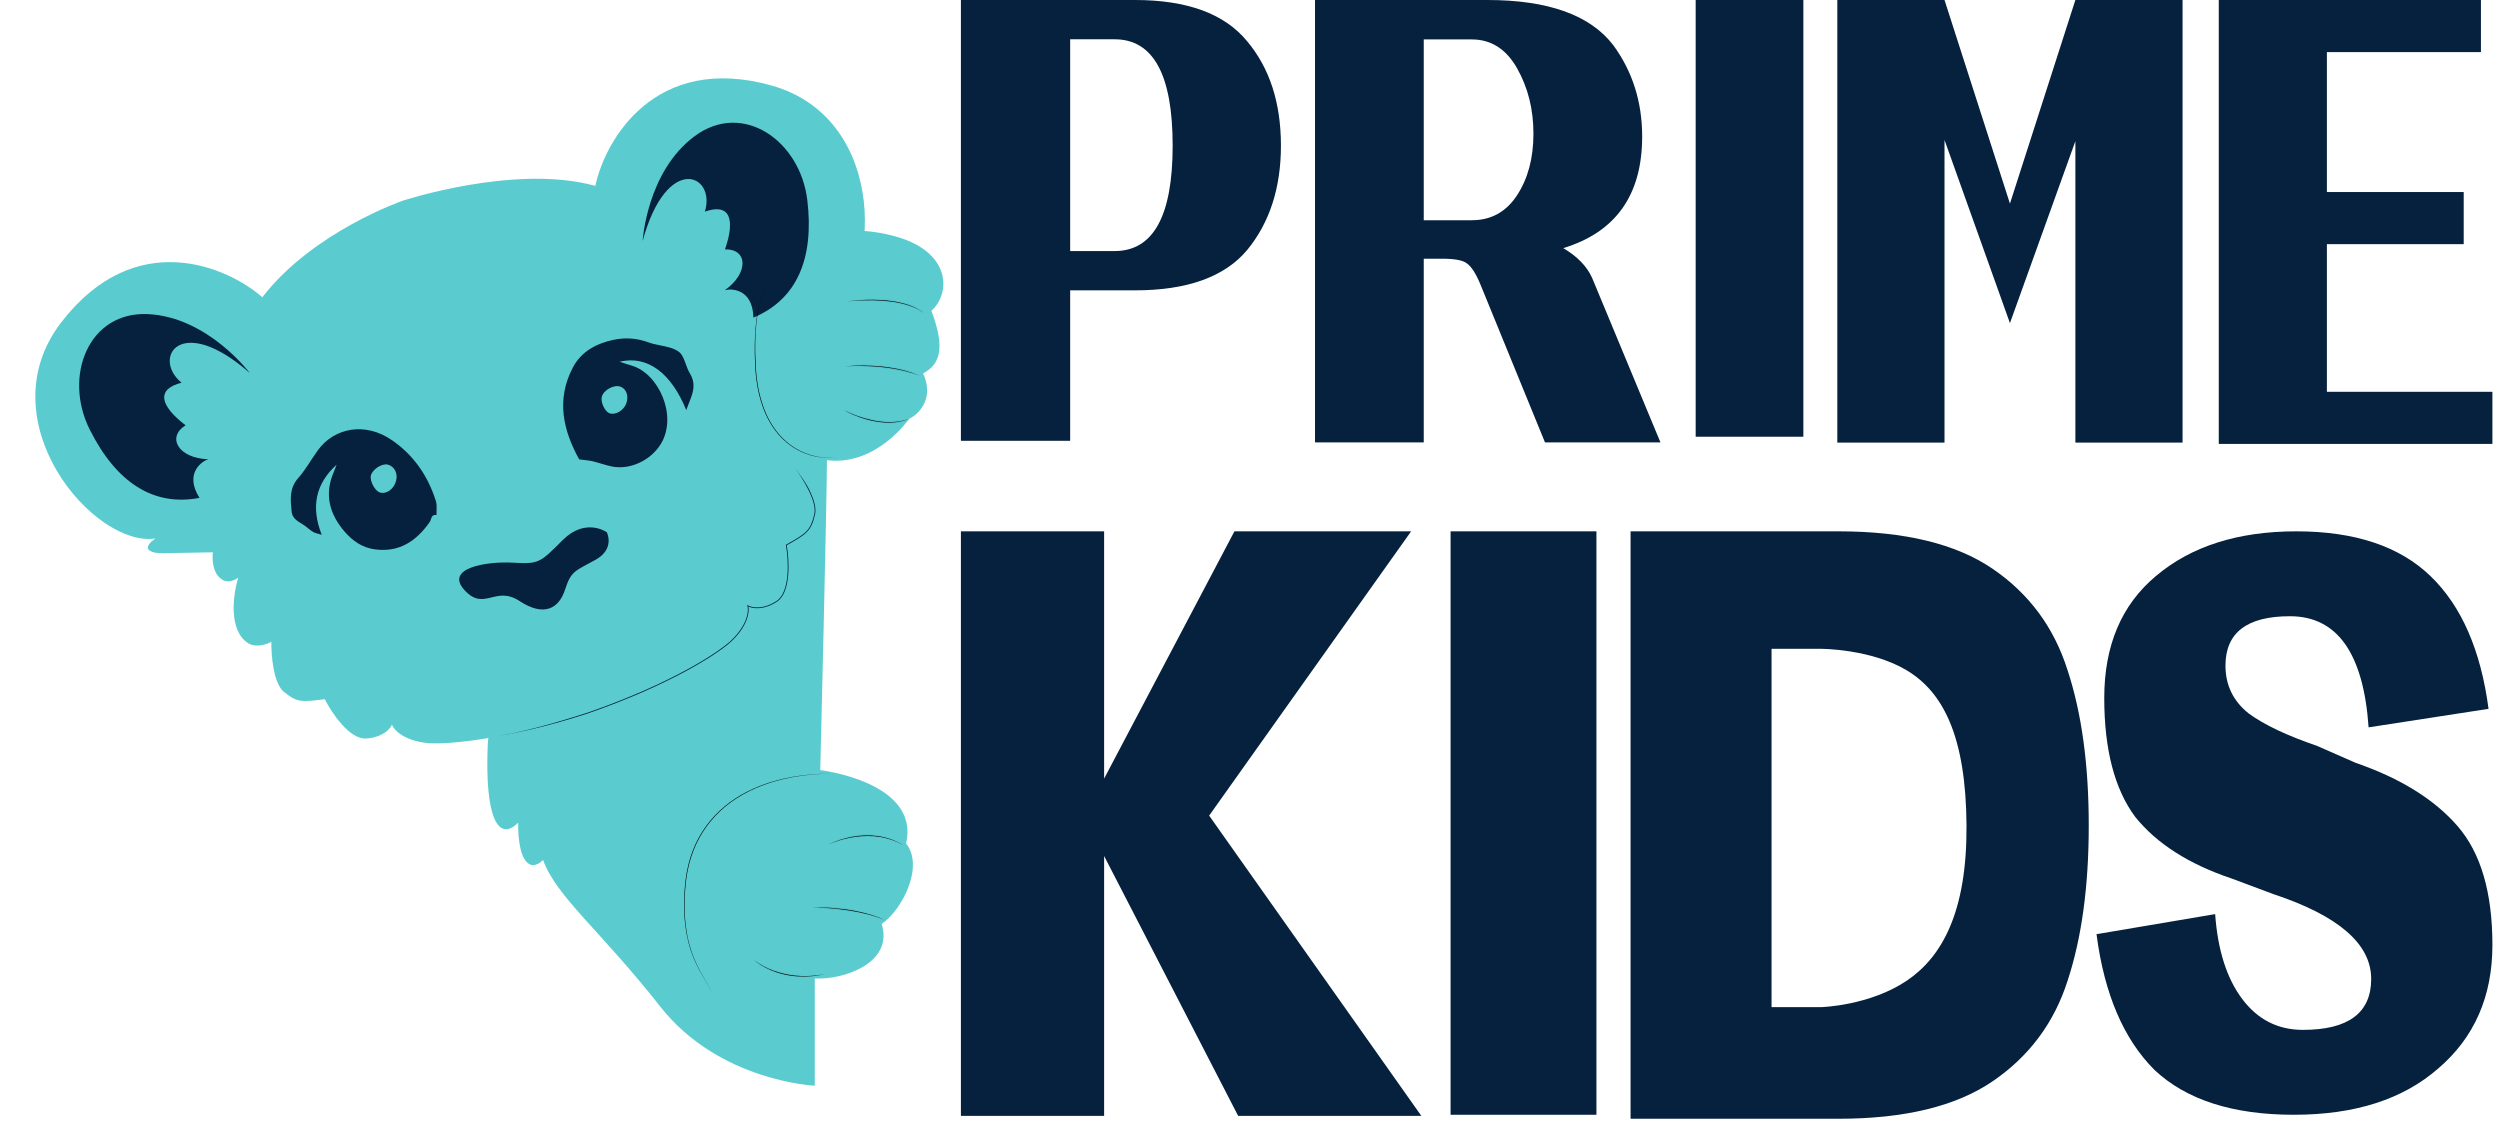 <?xml version="1.0" encoding="UTF-8"?> <svg xmlns="http://www.w3.org/2000/svg" width="307" height="138" viewBox="0 0 307 138" fill="none"><path fill-rule="evenodd" clip-rule="evenodd" d="M244.679 69.837C240.187 66.778 233.883 65.248 225.766 65.248H200.234V137.383H225.766C233.883 137.383 240.187 135.853 244.679 132.794C249.17 129.734 252.244 125.615 253.899 120.438C255.632 115.182 256.499 108.827 256.499 101.374C256.499 93.922 255.632 87.567 253.899 82.311C252.244 77.055 249.17 72.897 244.679 69.837ZM217.546 79.675H223.638C223.638 79.675 229.735 79.675 234.137 82.311C238.624 84.997 241.418 90.422 241.487 101.374C241.554 111.946 238.498 117.511 234.137 120.438C229.547 123.519 223.638 123.677 223.638 123.677H217.546V79.675Z" fill="#05213E"></path><path d="M284.531 91.594L289.282 93.679C294.772 95.574 298.942 98.164 301.792 101.45C304.643 104.735 306.068 109.6 306.068 116.044C306.068 122.362 303.851 127.416 299.417 131.207C295.088 134.998 289.176 136.893 281.681 136.893C274.185 136.893 268.484 135.061 264.578 131.396C260.777 127.606 258.402 122.046 257.452 114.717L272.021 112.253C272.337 116.676 273.446 120.151 275.346 122.678C277.247 125.205 279.727 126.468 282.789 126.468C288.384 126.468 291.182 124.384 291.182 120.214C291.182 115.918 287.17 112.443 279.147 109.789L274.079 107.894C268.801 106.125 264.842 103.598 262.202 100.312C259.669 96.901 258.402 92.036 258.402 85.718C258.402 79.274 260.513 74.283 264.736 70.745C269.065 67.08 274.818 65.248 281.997 65.248C289.176 65.248 294.666 67.08 298.467 70.745C302.267 74.409 304.643 79.842 305.593 87.045L290.865 89.319C290.232 80.222 287.012 75.673 281.206 75.673C275.927 75.673 273.288 77.694 273.288 81.738C273.288 84.139 274.238 86.097 276.138 87.613C278.038 89.003 280.836 90.33 284.531 91.594Z" fill="#05213E"></path><path d="M225.623 54.355V0H238.786L246.821 25.003L254.856 0H268.019V54.355H254.856V17.335L246.821 39.679L238.786 17.188V54.355H225.623Z" fill="#05213E"></path><path d="M118 0H139.371C145.783 0 150.374 1.687 153.144 5.06C155.914 8.355 157.299 12.63 157.299 17.886C157.299 23.064 155.914 27.339 153.144 30.712C150.374 34.007 145.783 35.655 139.371 35.655H131.416V54.129H118V0ZM131.416 30.83H136.878C141.627 30.83 144.002 26.515 144.002 17.886C144.002 9.178 141.627 4.825 136.878 4.825H131.416V30.83Z" fill="#05213E"></path><path d="M203.903 54.326H189.724L181.807 34.958C181.256 33.619 180.704 32.753 180.153 32.36C179.68 31.966 178.656 31.769 177.081 31.769H174.836V54.326H161.484V0H182.634C190.118 0 195.277 1.85 198.113 5.551C200.476 8.779 201.658 12.519 201.658 16.77C201.658 23.935 198.428 28.502 191.969 30.47C193.702 31.494 194.883 32.714 195.514 34.131L203.903 54.326ZM174.836 27.045H180.744C183.107 27.045 184.958 26.021 186.297 23.974C187.636 21.927 188.306 19.408 188.306 16.416C188.306 13.424 187.636 10.747 186.297 8.385C184.958 6.023 183.107 4.842 180.744 4.842H174.836V27.045Z" fill="#05213E"></path><path d="M306.068 48.113V54.512H272.465V0H304.658V6.399H285.742V23.582H302.543V29.982H285.742V48.113H306.068Z" fill="#05213E"></path><path d="M221.453 53.63H208.229V0H221.453V53.63Z" fill="#05213E"></path><path d="M196.042 136.893H178.131V65.248H196.042V136.893Z" fill="#05213E"></path><path d="M118 137.032V65.248H135.586V95.611L151.589 65.248H173.286L148.483 100.157L174.542 137.032H152.046L135.586 105.117V137.032H118Z" fill="#05213E"></path><path d="M110.007 29.045C103.171 27.128 96.794 29.097 91.337 34.228C91.337 34.228 60.309 81.946 59.901 91.296C59.493 100.646 61.262 103.394 63.632 101.022C63.589 105.764 65.054 107.203 66.691 105.609C68.286 110.08 73.815 114.355 81.054 123.581C88.292 132.806 100.055 133.325 100.055 133.325V120.16C103.501 120.341 109.778 118.32 108.27 113.461C110.64 111.906 113.569 106.478 111.272 103.575C112.995 96.008 100.729 94.57 100.729 94.57C100.729 94.57 101.549 61.102 101.549 56.515C107.667 57.253 111.63 51.442 111.63 51.442C113.203 50.645 114.646 48.624 113.354 45.851C115.767 44.607 115.896 42.21 114.374 38.167C116.758 36.042 116.844 30.963 110.007 29.045Z" fill="#5ACCD0"></path><path d="M94.727 10.496C80.385 6.487 74.287 17.244 73.108 22.827C63.294 20.096 49.486 24.637 49.486 24.637C49.486 24.637 38.431 28.433 32.212 36.502C27.921 32.739 16.593 27.785 7.516 39.591C-1.781 51.684 11.556 67.315 19.119 66.124C18.449 66.481 17.786 67.283 18.409 67.629C19.187 68.062 19.43 67.924 26.144 67.822C26.028 68.63 26.088 70.425 27.25 71.145C27.498 71.37 28.247 71.644 29.258 70.938C28.628 72.974 27.996 77.438 30.501 79.003C30.87 79.245 31.951 79.547 33.322 78.813C33.298 80.417 33.569 83.887 34.842 84.94C36.434 86.256 37.005 86.239 39.878 85.859C40.719 87.52 42.911 90.813 44.947 90.689C46.982 90.565 47.918 89.507 48.131 88.994C48.356 89.611 49.536 90.926 52.457 91.245C54.66 91.454 61.669 90.964 72.164 87.562C82.347 84.034 88.102 80.248 89.719 78.78C91.865 76.774 92.022 75.014 91.832 74.386C92.31 74.668 93.694 74.954 95.397 73.833C97.1 72.712 96.881 68.763 96.559 66.929C99.086 65.511 99.553 65.182 100.038 63.175C100.426 61.569 98.563 58.629 97.583 57.359C99.12 57.124 99.804 56.235 99.954 55.82C101.021 53.065 97.839 49.872 96.115 48.62C97.347 48.579 97.782 47.911 97.846 47.582C98.345 46.309 97.316 44.836 96.74 44.259C102.175 40.315 102.452 40.281 102.816 39.468C103.106 38.817 102.095 38.573 101.345 38.688C108.112 35.109 109.418 14.602 94.727 10.496Z" fill="#5ACCD0"></path><path d="M41.327 57.071C38.735 59.425 38.172 62.267 39.507 65.676C38.974 65.505 38.69 65.465 38.462 65.329C38.119 65.125 37.817 64.853 37.497 64.611C36.833 64.109 35.915 63.842 35.812 62.817C35.667 61.369 35.502 59.971 36.62 58.708C37.542 57.667 38.218 56.412 39.041 55.28C41.021 52.557 44.812 51.743 48.174 54.082C50.835 55.934 52.561 58.467 53.525 61.524C53.693 62.054 53.584 62.671 53.602 63.248C52.907 63.13 52.998 63.786 52.767 64.111C51.12 66.443 49.047 67.866 46.021 67.46C44.47 67.253 43.293 66.407 42.338 65.308C40.455 63.137 39.783 60.676 41.009 57.911C41.13 57.638 41.221 57.351 41.327 57.071ZM48.625 59.093C48.893 58.166 48.462 57.281 47.633 57.057C46.928 56.867 45.757 57.613 45.548 58.384C45.374 59.026 46.041 60.298 46.645 60.476C47.447 60.712 48.337 60.09 48.625 59.093Z" fill="#05213E"></path><path d="M84.273 50.361C82.446 45.866 79.556 43.59 76.077 44.42C76.747 44.634 77.135 44.773 77.532 44.884C80.881 45.819 83.243 51.073 81.16 54.505C79.953 56.494 77.413 57.75 75.121 57.281C74.335 57.12 73.575 56.836 72.793 56.647C72.355 56.541 71.898 56.516 71.122 56.411C69.192 52.918 68.233 49.104 70.372 45.084C71.4 43.152 73.247 42.174 75.332 41.731C76.772 41.424 78.212 41.519 79.633 42.042C80.518 42.369 81.497 42.434 82.399 42.724C82.883 42.88 83.452 43.163 83.706 43.564C84.151 44.263 84.289 45.156 84.725 45.864C85.353 46.885 85.233 47.855 84.839 48.874C84.648 49.369 84.462 49.866 84.273 50.362L84.273 50.361ZM76.924 49.496C77.225 48.594 76.922 47.765 76.189 47.483C75.425 47.19 74.136 47.881 73.907 48.705C73.725 49.362 74.26 50.528 74.842 50.745C75.582 51.02 76.626 50.393 76.924 49.495L76.924 49.496Z" fill="#05213E"></path><path d="M78.914 29.608C78.914 29.608 79.412 21.075 85.317 16.711C91.222 12.347 98.253 17.279 99.134 24.547C100.014 31.815 97.811 36.796 92.516 39C92.436 35.319 89.618 35.431 89.003 35.641C91.999 33.513 91.813 30.543 89.025 30.625C90.334 26.874 89.61 24.909 86.556 25.989C87.97 21.406 81.879 18.697 78.913 29.607L78.914 29.608Z" fill="#05213E"></path><path d="M30.668 45.802C30.668 45.802 25.549 38.958 18.217 38.575C10.884 38.191 7.738 46.182 11.009 52.732C14.281 59.28 18.866 62.221 24.497 61.139C22.535 58.024 24.948 56.564 25.577 56.399C21.904 56.276 20.422 53.696 22.793 52.227C19.634 49.82 19.154 47.781 22.298 46.999C18.591 43.954 22.18 38.335 30.668 45.802Z" fill="#05213E"></path><path d="M74.493 65.345C74.493 65.345 71.898 63.512 69.086 66.335C66.273 69.157 66.169 69.273 62.95 69.095C59.731 68.917 54.581 69.76 57.028 72.452C59.476 75.145 60.8 71.832 63.802 73.809C66.804 75.786 68.645 74.73 69.394 72.391C70.143 70.052 70.694 70.106 73.142 68.737C75.591 67.369 74.499 65.323 74.499 65.323" fill="#05213E"></path><path d="M94.3 35C94.158 35.157 94.045 35.345 93.945 35.532C93.913 35.595 93.874 35.659 93.847 35.721L93.759 35.916C93.73 35.981 93.698 36.048 93.675 36.113L93.599 36.312L93.561 36.412C93.551 36.438 93.534 36.486 93.526 36.513C93.511 36.558 93.392 36.94 93.381 36.971C93.359 37.057 93.312 37.243 93.288 37.334C93.223 37.561 93.154 37.931 93.105 38.167C92.672 40.551 92.691 42.995 92.835 45.406C92.87 45.957 92.942 46.556 93.026 47.102C93.053 47.298 93.104 47.537 93.138 47.732C93.162 47.89 93.24 48.202 93.274 48.358C93.3 48.488 93.343 48.644 93.377 48.771C93.485 49.181 93.61 49.595 93.758 49.992C93.794 50.088 93.864 50.292 93.909 50.39C94.915 52.935 96.828 55.06 99.502 55.853C100.591 56.188 101.745 56.292 102.88 56.204C101.746 56.304 100.589 56.213 99.491 55.89C96.629 55.056 94.672 52.762 93.688 50.018C93.501 49.518 93.351 48.997 93.221 48.48C93.156 48.195 93.072 47.822 93.025 47.536C92.976 47.301 92.925 46.931 92.891 46.69C92.824 46.208 92.779 45.683 92.748 45.198C92.723 44.808 92.704 44.089 92.687 43.701C92.68 43.581 92.684 43.395 92.682 43.273L92.679 42.417C92.676 42.166 92.699 41.816 92.704 41.562C92.765 40.015 92.926 38.456 93.358 36.965C93.383 36.884 93.5 36.535 93.525 36.456C93.594 36.287 93.668 36.077 93.748 35.912L93.838 35.718C93.852 35.685 93.871 35.655 93.887 35.623L93.938 35.529C94.04 35.343 94.156 35.156 94.3 35Z" fill="black"></path><mask id="path-18-inside-1_49_124" fill="white"><path d="M104.053 37.01C106.585 36.666 110.089 36.66 112.414 37.79C112.777 37.969 113.124 38.184 113.435 38.443C113.113 38.198 112.765 37.992 112.398 37.824C110.022 36.744 106.628 36.765 104.053 37.01V37.01Z"></path></mask><path d="M104.053 37.01C106.585 36.666 110.089 36.66 112.414 37.79C112.777 37.969 113.124 38.184 113.435 38.443C113.113 38.198 112.765 37.992 112.398 37.824C110.022 36.744 106.628 36.765 104.053 37.01V37.01Z" fill="black"></path><path d="M104.053 37.01H103.913V37.171L104.072 37.15L104.053 37.01ZM112.414 37.79L112.476 37.664L112.476 37.664L112.414 37.79ZM113.435 38.443L113.349 38.555L113.525 38.336L113.435 38.443ZM112.398 37.824L112.456 37.696L112.456 37.696L112.398 37.824ZM104.053 37.01L104.04 36.87L103.913 36.882V37.01H104.053ZM104.053 37.01L104.072 37.15C105.331 36.978 106.83 36.891 108.302 36.987C109.776 37.084 111.213 37.362 112.353 37.916L112.414 37.79L112.476 37.664C111.29 37.088 109.813 36.804 108.321 36.707C106.826 36.61 105.308 36.698 104.035 36.871L104.053 37.01ZM112.414 37.79L112.352 37.916C112.707 38.091 113.044 38.301 113.345 38.551L113.435 38.443L113.525 38.336C113.204 38.068 112.848 37.847 112.476 37.664L112.414 37.79ZM113.435 38.443L113.52 38.332C113.19 38.08 112.832 37.868 112.456 37.696L112.398 37.824L112.339 37.952C112.697 38.115 113.037 38.316 113.349 38.555L113.435 38.443ZM112.398 37.824L112.456 37.696C110.044 36.6 106.617 36.625 104.04 36.87L104.053 37.01L104.067 37.15C106.64 36.905 110 36.889 112.34 37.952L112.398 37.824ZM104.053 37.01H103.913V37.01H104.053H104.194V37.01H104.053Z" fill="#05213E" mask="url(#path-18-inside-1_49_124)"></path><mask id="path-20-inside-2_49_124" fill="white"><path d="M103.756 44.99C105.301 44.833 106.862 44.858 108.407 45.016C109.563 45.143 110.717 45.359 111.825 45.718C111.98 45.77 112.224 45.853 112.375 45.913C112.557 45.978 112.735 46.058 112.913 46.132C111.105 45.427 109.17 45.118 107.241 44.994C106.081 44.926 104.916 44.916 103.756 44.991L103.756 44.99Z"></path></mask><path d="M103.756 44.99C105.301 44.833 106.862 44.858 108.407 45.016C109.563 45.143 110.717 45.359 111.825 45.718C111.98 45.77 112.224 45.853 112.375 45.913C112.557 45.978 112.735 46.058 112.913 46.132C111.105 45.427 109.17 45.118 107.241 44.994C106.081 44.926 104.916 44.916 103.756 44.991L103.756 44.99Z" fill="black"></path><path d="M103.756 44.99L103.741 44.85L103.447 44.88L103.656 45.089L103.756 44.99ZM108.407 45.016L108.422 44.876L108.421 44.876L108.407 45.016ZM111.825 45.718L111.87 45.584L111.869 45.584L111.825 45.718ZM112.375 45.913L112.323 46.044L112.327 46.045L112.375 45.913ZM112.913 46.132L112.862 46.263L112.968 46.003L112.913 46.132ZM107.241 44.994L107.25 44.854L107.25 44.854L107.241 44.994ZM103.756 44.991L103.657 45.09L103.702 45.135L103.765 45.131L103.756 44.991ZM103.756 44.99L103.77 45.13C105.304 44.974 106.856 44.999 108.392 45.156L108.407 45.016L108.421 44.876C106.869 44.718 105.297 44.692 103.741 44.85L103.756 44.99ZM108.407 45.016L108.391 45.156C109.541 45.281 110.685 45.497 111.782 45.851L111.825 45.718L111.869 45.584C110.749 45.222 109.586 45.004 108.422 44.876L108.407 45.016ZM111.825 45.718L111.78 45.851C111.935 45.903 112.176 45.985 112.323 46.044L112.375 45.913L112.426 45.782C112.272 45.721 112.024 45.636 111.87 45.584L111.825 45.718ZM112.375 45.913L112.327 46.045C112.506 46.109 112.676 46.185 112.859 46.262L112.913 46.132L112.968 46.003C112.793 45.93 112.609 45.848 112.422 45.781L112.375 45.913ZM112.913 46.132L112.965 46.002C111.138 45.289 109.188 44.979 107.25 44.854L107.241 44.994L107.232 45.134C109.153 45.258 111.072 45.565 112.862 46.263L112.913 46.132ZM107.241 44.994L107.25 44.854C106.084 44.785 104.914 44.775 103.747 44.85L103.756 44.991L103.765 45.131C104.918 45.057 106.077 45.066 107.233 45.134L107.241 44.994ZM103.756 44.991L103.855 44.891L103.855 44.891L103.756 44.99L103.656 45.089L103.657 45.09L103.756 44.991Z" fill="#05213E" mask="url(#path-20-inside-2_49_124)"></path><mask id="path-22-inside-3_49_124" fill="white"><path d="M103.656 50.377C105.735 51.404 108.358 52.148 110.673 51.7C111.013 51.635 111.345 51.535 111.672 51.42C111.51 51.481 111.351 51.551 111.184 51.598C111.109 51.622 111.009 51.656 110.934 51.673C110.84 51.697 110.645 51.749 110.554 51.763C110.489 51.775 110.362 51.8 110.297 51.811C110.176 51.827 110.03 51.85 109.909 51.862C109.483 51.907 109.033 51.911 108.605 51.884C107.215 51.795 105.858 51.402 104.587 50.844C104.271 50.7 103.957 50.551 103.656 50.377Z"></path></mask><path d="M103.656 50.377C105.735 51.404 108.358 52.148 110.673 51.7C111.013 51.635 111.345 51.535 111.672 51.42C111.51 51.481 111.351 51.551 111.184 51.598C111.109 51.622 111.009 51.656 110.934 51.673C110.84 51.697 110.645 51.749 110.554 51.763C110.489 51.775 110.362 51.8 110.297 51.811C110.176 51.827 110.03 51.85 109.909 51.862C109.483 51.907 109.033 51.911 108.605 51.884C107.215 51.795 105.858 51.402 104.587 50.844C104.271 50.7 103.957 50.551 103.656 50.377Z" fill="black"></path><path d="M103.656 50.377L103.718 50.251L103.586 50.498L103.656 50.377ZM110.673 51.7L110.647 51.562L110.647 51.562L110.673 51.7ZM111.672 51.42L111.722 51.551L111.626 51.288L111.672 51.42ZM111.184 51.598L111.146 51.463L111.142 51.464L111.184 51.598ZM110.934 51.673L110.902 51.537L110.9 51.537L110.934 51.673ZM110.554 51.763L110.532 51.625L110.529 51.625L110.554 51.763ZM110.297 51.811L110.314 51.951L110.321 51.95L110.297 51.811ZM109.909 51.862L109.896 51.722L109.894 51.722L109.909 51.862ZM108.605 51.884L108.596 52.024L108.596 52.024L108.605 51.884ZM104.587 50.844L104.529 50.972L104.53 50.972L104.587 50.844ZM103.656 50.377L103.594 50.503C105.685 51.536 108.341 52.294 110.7 51.838L110.673 51.7L110.647 51.562C108.375 52.002 105.785 51.272 103.718 50.251L103.656 50.377ZM110.673 51.7L110.7 51.838C111.049 51.771 111.388 51.669 111.719 51.553L111.672 51.42L111.626 51.288C111.303 51.401 110.978 51.498 110.647 51.562L110.673 51.7ZM111.672 51.42L111.622 51.289C111.452 51.353 111.305 51.418 111.146 51.463L111.184 51.598L111.222 51.733C111.397 51.684 111.569 51.609 111.722 51.551L111.672 51.42ZM111.184 51.598L111.142 51.464C111.062 51.49 110.97 51.521 110.902 51.537L110.934 51.673L110.967 51.81C111.048 51.791 111.157 51.754 111.226 51.732L111.184 51.598ZM110.934 51.673L110.9 51.537C110.799 51.562 110.615 51.612 110.532 51.625L110.554 51.763L110.575 51.902C110.675 51.887 110.881 51.832 110.968 51.81L110.934 51.673ZM110.554 51.763L110.529 51.625C110.496 51.631 110.447 51.64 110.399 51.649C110.351 51.658 110.304 51.667 110.272 51.673L110.297 51.811L110.321 51.95C110.355 51.944 110.404 51.934 110.451 51.925C110.5 51.916 110.547 51.907 110.578 51.902L110.554 51.763ZM110.297 51.811L110.279 51.672C110.15 51.688 110.014 51.711 109.896 51.722L109.909 51.862L109.922 52.002C110.045 51.99 110.201 51.965 110.314 51.95L110.297 51.811ZM109.909 51.862L109.894 51.722C109.477 51.766 109.035 51.77 108.614 51.744L108.605 51.884L108.596 52.024C109.031 52.052 109.488 52.047 109.924 52.001L109.909 51.862ZM108.605 51.884L108.614 51.744C107.245 51.656 105.903 51.269 104.643 50.715L104.587 50.844L104.53 50.972C105.812 51.536 107.186 51.934 108.596 52.024L108.605 51.884ZM104.587 50.844L104.645 50.716C104.33 50.573 104.021 50.426 103.727 50.255L103.656 50.377L103.586 50.498C103.893 50.676 104.212 50.828 104.529 50.972L104.587 50.844Z" fill="#05213E" mask="url(#path-22-inside-3_49_124)"></path><path d="M87.534 122.292C87.45 121.886 87.259 121.514 87.058 121.155C86.855 120.796 86.637 120.446 86.426 120.092C85.785 119.033 85.228 117.918 84.838 116.741C83.922 113.986 83.852 111.022 84.176 108.159C84.225 107.748 84.288 107.339 84.368 106.934C85.272 102.207 88.264 98.708 92.643 96.793C95.676 95.464 99.019 94.978 102.313 95.001C99.024 95.007 95.689 95.511 92.668 96.847C88.308 98.775 85.354 102.237 84.439 106.948C84.359 107.351 84.295 107.758 84.246 108.167C83.922 111.022 83.979 113.977 84.879 116.727C85.264 117.903 85.81 119.019 86.442 120.082C86.65 120.438 86.866 120.79 87.066 121.151C87.265 121.511 87.452 121.886 87.534 122.292H87.534Z" fill="black"></path><mask id="path-25-inside-4_49_124" fill="white"><path d="M92.559 117.86C94.001 118.998 95.813 119.604 97.624 119.802C97.902 119.828 98.212 119.849 98.49 119.858C98.583 119.858 98.833 119.86 98.923 119.861C99.147 119.856 99.424 119.851 99.646 119.833C99.922 119.816 100.236 119.783 100.511 119.747C100.777 119.715 101.105 119.656 101.369 119.61C100.806 119.736 100.226 119.838 99.65 119.882C99.076 119.933 98.481 119.94 97.907 119.898C97.237 119.852 96.548 119.74 95.901 119.56C95.059 119.334 94.245 118.993 93.498 118.542C93.168 118.339 92.846 118.12 92.559 117.86H92.559Z"></path></mask><path d="M92.559 117.86C94.001 118.998 95.813 119.604 97.624 119.802C97.902 119.828 98.212 119.849 98.49 119.858C98.583 119.858 98.833 119.86 98.923 119.861C99.147 119.856 99.424 119.851 99.646 119.833C99.922 119.816 100.236 119.783 100.511 119.747C100.777 119.715 101.105 119.656 101.369 119.61C100.806 119.736 100.226 119.838 99.65 119.882C99.076 119.933 98.481 119.94 97.907 119.898C97.237 119.852 96.548 119.74 95.901 119.56C95.059 119.334 94.245 118.993 93.498 118.542C93.168 118.339 92.846 118.12 92.559 117.86H92.559Z" fill="black"></path><path d="M92.559 117.86L92.646 117.75L92.608 117.72H92.559V117.86ZM97.624 119.802L97.609 119.942L97.611 119.942L97.624 119.802ZM98.49 119.858L98.486 119.998L98.489 119.998L98.49 119.858ZM98.923 119.861L98.921 120.002L98.927 120.002L98.923 119.861ZM99.646 119.833L99.637 119.693L99.635 119.693L99.646 119.833ZM100.511 119.747L100.494 119.607L100.492 119.607L100.511 119.747ZM101.369 119.61L101.4 119.747L101.345 119.472L101.369 119.61ZM99.65 119.882L99.639 119.742L99.637 119.742L99.65 119.882ZM97.907 119.898L97.917 119.757L97.916 119.757L97.907 119.898ZM95.901 119.56L95.938 119.425L95.937 119.424L95.901 119.56ZM93.498 118.542L93.424 118.662L93.425 118.663L93.498 118.542ZM92.559 117.86V117.72H92.195L92.465 117.964L92.559 117.86ZM92.559 117.86L92.472 117.971C93.939 119.129 95.778 119.742 97.609 119.942L97.624 119.802L97.639 119.662C95.847 119.467 94.062 118.868 92.646 117.75L92.559 117.86ZM97.624 119.802L97.611 119.942C97.892 119.969 98.205 119.989 98.486 119.998L98.49 119.858L98.494 119.717C98.22 119.708 97.913 119.688 97.637 119.662L97.624 119.802ZM98.49 119.858L98.489 119.998C98.583 119.999 98.831 120 98.921 120.002L98.923 119.861L98.926 119.721C98.834 119.719 98.584 119.718 98.491 119.717L98.49 119.858ZM98.923 119.861L98.927 120.002C99.148 119.996 99.431 119.991 99.657 119.973L99.646 119.833L99.635 119.693C99.418 119.711 99.145 119.715 98.92 119.721L98.923 119.861ZM99.646 119.833L99.655 119.973C99.935 119.956 100.252 119.923 100.529 119.886L100.511 119.747L100.492 119.607C100.22 119.644 99.91 119.676 99.637 119.693L99.646 119.833ZM100.511 119.747L100.527 119.886C100.798 119.854 101.131 119.794 101.394 119.748L101.369 119.61L101.345 119.472C101.079 119.518 100.755 119.576 100.494 119.607L100.511 119.747ZM101.369 119.61L101.339 119.473C100.779 119.598 100.206 119.698 99.639 119.742L99.65 119.882L99.66 120.022C100.246 119.977 100.833 119.874 101.4 119.747L101.369 119.61ZM99.65 119.882L99.637 119.742C99.071 119.793 98.483 119.799 97.917 119.757L97.907 119.898L97.896 120.038C98.478 120.08 99.082 120.074 99.662 120.022L99.65 119.882ZM97.907 119.898L97.916 119.757C97.255 119.712 96.576 119.602 95.938 119.425L95.901 119.56L95.863 119.695C96.52 119.878 97.219 119.992 97.897 120.038L97.907 119.898ZM95.901 119.56L95.937 119.424C95.107 119.201 94.306 118.865 93.57 118.422L93.498 118.542L93.425 118.663C94.184 119.12 95.01 119.466 95.864 119.696L95.901 119.56ZM93.498 118.542L93.572 118.423C93.245 118.221 92.931 118.008 92.653 117.756L92.559 117.86L92.465 117.964C92.761 118.233 93.092 118.457 93.424 118.662L93.498 118.542ZM92.559 117.86V118.001H92.559V117.86V117.72H92.559V117.86Z" fill="#05213E" mask="url(#path-25-inside-4_49_124)"></path><mask id="path-27-inside-5_49_124" fill="white"><path d="M99.707 111.419C100.473 111.401 101.239 111.43 102.004 111.482C103.911 111.622 105.826 111.914 107.634 112.559C107.993 112.693 108.347 112.839 108.692 113.008C108.34 112.855 107.984 112.717 107.621 112.594C106.17 112.11 104.657 111.838 103.141 111.655C102.001 111.525 100.855 111.441 99.708 111.419L99.707 111.419Z"></path></mask><path d="M99.707 111.419C100.473 111.401 101.239 111.43 102.004 111.482C103.911 111.622 105.826 111.914 107.634 112.559C107.993 112.693 108.347 112.839 108.692 113.008C108.34 112.855 107.984 112.717 107.621 112.594C106.17 112.11 104.657 111.838 103.141 111.655C102.001 111.525 100.855 111.441 99.708 111.419L99.707 111.419Z" fill="black"></path><path d="M99.707 111.419L99.608 111.32L99.359 111.568L99.71 111.56L99.707 111.419ZM102.004 111.482L102.014 111.342L102.013 111.342L102.004 111.482ZM107.634 112.559L107.683 112.427L107.681 112.426L107.634 112.559ZM108.692 113.008L108.636 113.136L108.753 112.881L108.692 113.008ZM107.621 112.594L107.666 112.461L107.666 112.461L107.621 112.594ZM103.141 111.655L103.157 111.516L103.157 111.516L103.141 111.655ZM99.708 111.419L99.71 111.278L99.65 111.277L99.608 111.319L99.708 111.419ZM99.707 111.419L99.71 111.56C100.471 111.541 101.232 111.57 101.994 111.622L102.004 111.482L102.013 111.342C101.246 111.29 100.475 111.26 99.704 111.279L99.707 111.419ZM102.004 111.482L101.993 111.622C103.895 111.761 105.796 112.052 107.586 112.691L107.634 112.559L107.681 112.426C105.857 111.776 103.928 111.482 102.014 111.342L102.004 111.482ZM107.634 112.559L107.584 112.69C107.941 112.824 108.291 112.968 108.63 113.134L108.692 113.008L108.753 112.881C108.404 112.71 108.045 112.563 107.683 112.427L107.634 112.559ZM108.692 113.008L108.747 112.879C108.393 112.725 108.033 112.585 107.666 112.461L107.621 112.594L107.576 112.728C107.935 112.849 108.288 112.985 108.636 113.136L108.692 113.008ZM107.621 112.594L107.666 112.461C106.202 111.973 104.678 111.7 103.157 111.516L103.141 111.655L103.124 111.795C104.635 111.977 106.138 112.247 107.577 112.728L107.621 112.594ZM103.141 111.655L103.157 111.516C102.013 111.385 100.863 111.3 99.71 111.278L99.708 111.419L99.705 111.559C100.847 111.581 101.989 111.665 103.125 111.795L103.141 111.655ZM99.708 111.419L99.608 111.319L99.608 111.32L99.707 111.419L99.806 111.519L99.807 111.518L99.708 111.419Z" fill="#05213E" mask="url(#path-27-inside-5_49_124)"></path><path d="M97.621 57.492C97.594 57.457 97.568 57.423 97.543 57.39C97.568 57.423 97.594 57.457 97.621 57.492C98.115 58.138 98.872 59.112 99.369 60.119C99.639 60.668 99.868 61.229 100.005 61.755C100.141 62.28 100.186 62.774 100.086 63.187C99.843 64.193 99.603 64.788 99.1 65.308C98.605 65.82 97.857 66.258 96.614 66.956C96.773 67.878 96.904 69.309 96.787 70.654C96.728 71.335 96.605 71.996 96.388 72.558C96.172 73.12 95.862 73.587 95.424 73.875C93.81 74.938 92.472 74.751 91.905 74.481C92.043 75.16 91.83 76.686 90.134 78.442L89.753 78.817C88.129 80.292 82.367 84.08 72.181 87.609C67.334 89.181 63.737 89.965 60.5 90.5C63.731 89.966 67.305 89.084 72.147 87.515C82.326 83.988 88.074 80.206 89.685 78.744L90.062 78.373C91.839 76.532 91.955 74.968 91.784 74.401L91.747 74.278L91.857 74.344C92.318 74.615 93.681 74.903 95.37 73.792C95.783 73.519 96.084 73.073 96.295 72.522C96.507 71.972 96.629 71.32 96.687 70.645C96.805 69.294 96.67 67.852 96.509 66.938L96.504 66.903L96.534 66.886C97.799 66.175 98.541 65.743 99.028 65.239C99.512 64.738 99.748 64.165 99.99 63.164C100.084 62.774 100.043 62.298 99.908 61.78C99.774 61.263 99.547 60.709 99.278 60.164C98.768 59.13 98.105 58.132 97.621 57.492Z" fill="#05213E"></path><mask id="path-30-inside-6_49_124" fill="white"><path d="M101.68 103.713C103.52 102.83 105.651 102.411 107.685 102.651C108.831 102.791 109.952 103.179 110.924 103.799C110.832 103.748 110.617 103.632 110.529 103.583C110.444 103.541 110.213 103.43 110.124 103.387C109.992 103.331 109.841 103.271 109.708 103.215C109.38 103.096 109.047 102.983 108.706 102.907C108.656 102.895 108.536 102.867 108.488 102.855C108.443 102.847 108.171 102.795 108.12 102.785C107.878 102.745 107.623 102.712 107.378 102.691C105.435 102.539 103.462 102.939 101.68 103.713Z"></path></mask><path d="M101.68 103.713C103.52 102.83 105.651 102.411 107.685 102.651C108.831 102.791 109.952 103.179 110.924 103.799C110.832 103.748 110.617 103.632 110.529 103.583C110.444 103.541 110.213 103.43 110.124 103.387C109.992 103.331 109.841 103.271 109.708 103.215C109.38 103.096 109.047 102.983 108.706 102.907C108.656 102.895 108.536 102.867 108.488 102.855C108.443 102.847 108.171 102.795 108.12 102.785C107.878 102.745 107.623 102.712 107.378 102.691C105.435 102.539 103.462 102.939 101.68 103.713Z" fill="black"></path><path d="M101.68 103.713L101.619 103.586L101.736 103.841L101.68 103.713ZM107.685 102.651L107.702 102.511L107.701 102.511L107.685 102.651ZM110.924 103.799L110.857 103.922L111 103.681L110.924 103.799ZM110.529 103.583L110.598 103.46L110.591 103.456L110.529 103.583ZM110.124 103.387L110.185 103.26L110.179 103.258L110.124 103.387ZM109.708 103.215L109.763 103.085L109.756 103.083L109.708 103.215ZM108.706 102.907L108.674 103.044L108.676 103.044L108.706 102.907ZM108.488 102.855L108.521 102.718L108.512 102.717L108.488 102.855ZM108.12 102.785L108.147 102.647L108.143 102.647L108.12 102.785ZM107.378 102.691L107.39 102.552L107.389 102.551L107.378 102.691ZM101.68 103.713L101.741 103.839C103.56 102.967 105.663 102.554 107.668 102.79L107.685 102.651L107.701 102.511C105.638 102.268 103.481 102.693 101.619 103.586L101.68 103.713ZM107.685 102.651L107.667 102.79C108.794 102.928 109.895 103.31 110.849 103.918L110.924 103.799L111 103.681C110.009 103.049 108.867 102.654 107.702 102.511L107.685 102.651ZM110.924 103.799L110.992 103.676C110.898 103.624 110.685 103.509 110.598 103.46L110.529 103.583L110.461 103.705C110.549 103.755 110.766 103.872 110.857 103.922L110.924 103.799ZM110.529 103.583L110.591 103.456C110.505 103.414 110.274 103.303 110.185 103.261L110.124 103.387L110.063 103.514C110.153 103.557 110.383 103.667 110.468 103.709L110.529 103.583ZM110.124 103.387L110.179 103.258C110.112 103.23 110.04 103.2 109.97 103.171C109.899 103.142 109.828 103.113 109.763 103.085L109.708 103.215L109.654 103.344C109.721 103.373 109.792 103.402 109.863 103.431C109.934 103.46 110.004 103.489 110.069 103.517L110.124 103.387ZM109.708 103.215L109.756 103.083C109.427 102.963 109.087 102.848 108.737 102.77L108.706 102.907L108.676 103.044C109.007 103.118 109.333 103.228 109.66 103.347L109.708 103.215ZM108.706 102.907L108.739 102.771C108.688 102.758 108.569 102.73 108.52 102.718L108.488 102.855L108.455 102.992C108.504 103.003 108.623 103.032 108.674 103.044L108.706 102.907ZM108.488 102.855L108.512 102.717C108.469 102.709 108.199 102.657 108.147 102.647L108.12 102.785L108.094 102.923C108.144 102.933 108.418 102.985 108.464 102.993L108.488 102.855ZM108.12 102.785L108.143 102.647C107.898 102.606 107.639 102.573 107.39 102.552L107.378 102.691L107.366 102.831C107.607 102.852 107.859 102.884 108.097 102.924L108.12 102.785ZM107.378 102.691L107.389 102.551C105.42 102.397 103.424 102.802 101.624 103.584L101.68 103.713L101.736 103.841C103.5 103.076 105.45 102.681 107.367 102.832L107.378 102.691Z" fill="#05213E" mask="url(#path-30-inside-6_49_124)"></path></svg> 